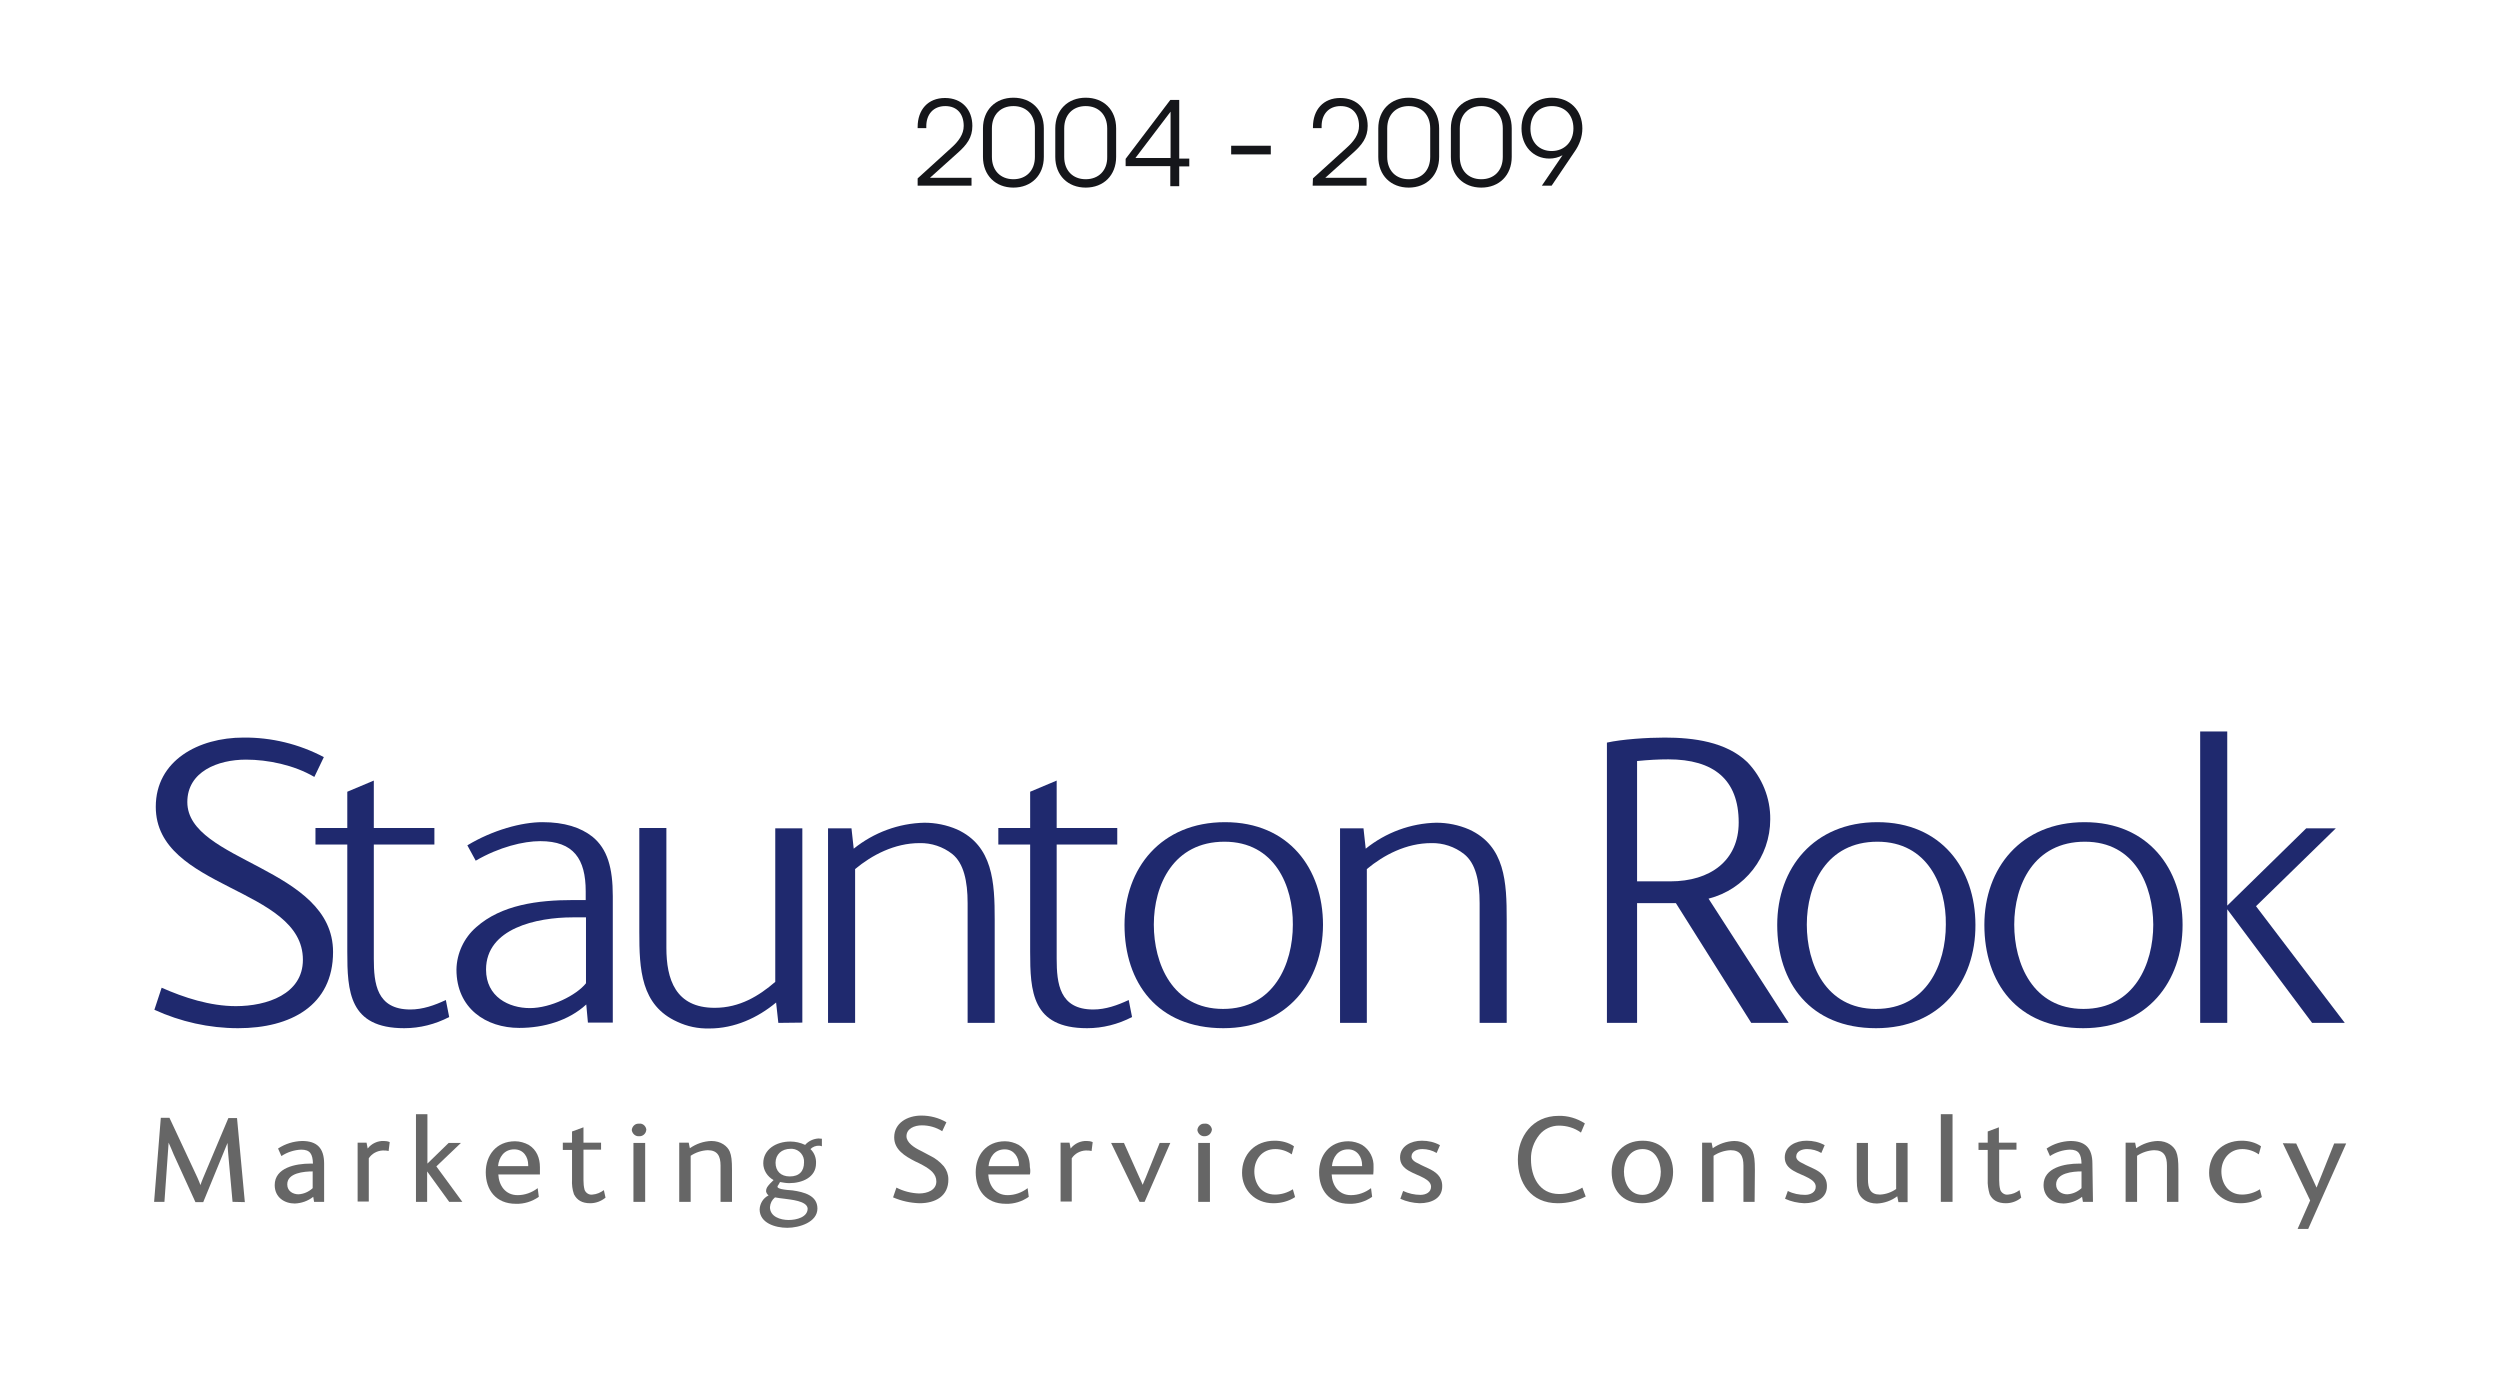 <svg xmlns="http://www.w3.org/2000/svg" xmlns:xlink="http://www.w3.org/1999/xlink" id="Layer_1" x="0px" y="0px" viewBox="0 0 895.5 500" style="enable-background:new 0 0 895.5 500;" xml:space="preserve"><style type="text/css">	.st0{fill:#1F296E;}	.st1{fill:#666666;}	.st2{fill:#15161A;}</style><path class="st0" d="M85.3,368.3c-10.4,0-20.6-2.3-30-6.6l2.6-7.9c7.9,3.5,17.3,6.6,26.6,6.6c11.1,0,24-4.3,24-16.6 c0-26.1-52.7-25.1-52.7-54.8c0-16.6,15.3-24.8,31.4-24.8c10-0.1,19.9,2.3,28.8,7l-3.4,7.1c-7.3-4.3-16.7-6.2-24.5-6.2 c-10.1,0-21,4.3-21,15.2c0,21.5,52.2,23.3,52.2,53.7C119.3,360.2,104.1,368.3,85.3,368.3z"></path><path class="st0" d="M144.8,368.3c-19.8,0-20.4-13.2-20.4-27.5v-38.3H113v-5.9h11.4v-13l9.5-4v17h21.7v5.9h-21.7v40.9 c0,8.9,1,18.2,13.1,18.2c4.4,0,8.7-1.5,12.7-3.4l1.2,6.1C155.9,366.9,150.4,368.3,144.8,368.3z"></path><path class="st0" d="M210.6,366.4l-0.6-6.6c-6.3,5.8-15.2,8.4-24,8.4c-11.9,0-22.5-7-22.5-20.9c0.1-5.8,2.7-11.4,7.1-15.2 c9-8,22.1-9.7,34.6-9.7h4.6v-3.1c0-11.6-4.3-18-16.3-18c-6,0-14.7,2.1-23.1,7l-3-5.5c9.1-5.5,19.5-8.3,26.9-8.3 c7.9,0,13.7,1.9,17.9,5.2c5.4,4.4,7.3,11.2,7.3,21.3v45.3h-8.9L210.6,366.4z M209.9,328.6h-4.8c-12.8,0-31,3.9-31,18.7 c0,9.8,8.2,13.8,15.7,13.8s16.7-4.6,20.1-8.9V328.6z"></path><path class="st0" d="M278.8,366.4l-0.8-7.3c-6.6,5.5-14.9,9.3-23.9,9.3c-4,0.1-7.9-0.7-11.5-2.4c-13.1-5.9-13.6-18.9-13.6-32.2 v-37.2h9.7v42.9c0,11.2,3.2,21.5,17.3,21.5c9,0,15.9-4.3,21.7-9.3v-55h9.7v69.6L278.8,366.4L278.8,366.4z"></path><path class="st0" d="M346.6,366.4v-42.9c0-7.9-1.4-14.3-5.5-17.6c-3.3-2.6-7.5-4-11.7-3.9c-9,0-17.1,4.3-23.1,9.3v55.1h-9.7v-69.7 h8.4l0.8,7.3c7.2-5.8,16.1-9.1,25.3-9.3c4,0,8,0.8,11.7,2.4c12.9,5.9,13.5,19,13.5,32.3v37H346.6z"></path><path class="st0" d="M389.4,368.3c-19.8,0-20.4-13.2-20.4-27.5v-38.3h-11.4v-5.9H369v-13l9.5-4v17h21.7v5.9h-21.7v40.9 c0,8.9,1,18.2,13.1,18.2c4.4,0,8.7-1.5,12.7-3.4l1.2,6.1C400.5,366.9,395,368.3,389.4,368.3z"></path><path class="st0" d="M438.2,368.3c-23.6,0-35.4-16.3-35.4-37c0-20.3,13.1-36.8,36-36.8s35.1,16.7,35.1,36.8 C473.8,351.6,461.1,368.3,438.2,368.3z M438.6,301.5c-18.2,0-25.3,15.4-25.3,29.7c0,13.9,6.6,30.2,24.8,30.2s25-16.1,25-30.2 C463.2,317.3,456.6,301.5,438.6,301.5L438.6,301.5z"></path><path class="st0" d="M530,366.4v-42.9c0-7.9-1.4-14.3-5.6-17.6c-3.3-2.6-7.5-4-11.7-3.9c-9,0-17.1,4.3-23.1,9.3v55.1H480v-69.7h8.4 l0.8,7.3c7.2-5.8,16.1-9.1,25.3-9.3c4,0,8,0.8,11.7,2.4c13,5.9,13.5,19,13.5,32.3v37H530z"></path><path class="st0" d="M627.3,366.4l-27-42.9h-13.9v42.9h-10.8V266c5.4-1.2,14.4-1.8,20.7-1.8c10.3,0,22,1.5,29.6,8.8 c5.3,5.5,8.3,12.9,8.2,20.5c0,13.4-9.1,25.1-22.1,28.4l28.7,44.5H627.3z M597.6,272c-3.5,0-7.1,0.2-11.2,0.6v43.1h11.9 c14.3,0,24.5-7.4,24.5-21.1C622.8,279.2,613.8,272,597.6,272L597.6,272z"></path><path class="st0" d="M672,368.3c-23.6,0-35.4-16.3-35.4-37c0-20.3,13.1-36.8,35.9-36.8s35.1,16.7,35.1,36.8 C707.7,351.6,695,368.3,672,368.3z M672.5,301.5c-18.2,0-25.3,15.4-25.3,29.7c0,13.9,6.6,30.2,24.8,30.2s25-16.1,25-30.2 C697.2,317.3,690.5,301.5,672.5,301.5L672.5,301.5z"></path><path class="st0" d="M746.2,368.3c-23.6,0-35.4-16.3-35.4-37c0-20.3,13.1-36.8,35.9-36.8s35.1,16.7,35.1,36.8 C781.8,351.6,769.2,368.3,746.2,368.3z M746.8,301.5c-18.2,0-25.3,15.4-25.3,29.7c0,13.9,6.6,30.2,24.8,30.2s25-16.1,25-30.2 C771.2,317.3,764.8,301.5,746.8,301.5L746.8,301.5z"></path><path class="st0" d="M828.2,366.4l-30.4-40.7v40.7h-9.7V262h9.7v62.4l28.3-27.7h10.6l-28.6,27.9l31.8,41.8H828.2z"></path><path class="st1" d="M83.3,430.5l-1.5-16.6c-0.1-1.3-0.3-3.3-0.3-4.5l-8.7,21.2H70l-7.8-17.1c-0.4-1.1-1.2-2.8-1.8-4.2l-1.5,21.2 h-3.7l2.4-30.1h3.1l8.6,18.4c1,2.1,1.9,4,2.5,5.7c0.4-1.3,1.2-3.1,2.2-5.5l7.8-18.5h3.1l2.8,30.1L83.3,430.5L83.3,430.5z"></path><path class="st1" d="M116.1,430.5h-3.6l-0.3-1.8c-1.9,1.5-4.2,2.3-6.6,2.4c-3.7,0-7.2-2.2-7.2-6.6c0-6.3,7.6-7.7,12.8-7.7h0.9 c-0.1-3.4-1-5-4.2-5c-2.5,0.1-5,0.9-7.1,2.3l-1.2-2.7c2.6-1.7,5.5-2.6,8.6-2.7c5.3,0,7.9,2.5,7.9,8.1L116.1,430.5L116.1,430.5z  M102.9,424.3c0,2.4,2.1,3.5,4,3.5c1.9-0.1,3.7-0.9,5.1-2.2v-6C109,419.6,102.8,420.1,102.9,424.3z"></path><path class="st1" d="M139.2,412.3c-0.7-0.2-1.4-0.2-2.1-0.2c-2,0.1-3.9,1.1-5,2.8v15.5h-4v-21.1h3.2l0.4,2.1 c1.4-1.8,3.6-2.8,5.8-2.7c0.7,0,1.4,0.1,2.1,0.4L139.2,412.3z"></path><path class="st1" d="M160.9,430.5l-7.9-10.9v10.9h-4v-31.4h4.1v17.7l7.6-7.4h4.4l-8.8,8.4l9.3,12.7L160.9,430.5z"></path><path class="st1" d="M193.4,420.7h-14.9c0.2,3.9,2.5,7.4,6.9,7.4c2.6,0,5.1-0.9,7.2-2.5l0.4,3.1c-2.4,1.7-5.3,2.6-8.2,2.5 c-7.2,0-10.8-5-10.8-11.3c0-6,3.7-11.1,10.5-11.1c1.7,0,3.4,0.5,4.9,1.3c2.9,1.8,4,4.8,4,8C193.4,419,193.4,419.9,193.4,420.7z  M184.2,411.7c-3.7,0-5.5,2.9-5.8,6h10.8v-0.4C189.2,414.5,187.6,411.7,184.2,411.7z"></path><path class="st1" d="M211.4,431c-2.9,0-4.7-1.1-5.8-3.2c-0.6-1.7-0.8-3.5-0.7-5.3v-10.6h-3.3v-2.6h3.3v-4l4.1-1.5v5.5h6.3v2.5H209 v10.9c0,1.2,0.1,2.4,0.4,3.5c0.4,1.1,1.6,1.9,2.8,1.7c1.5-0.1,2.9-0.7,4.1-1.6l0.6,2.7C215.3,430.3,213.4,431,211.4,431z"></path><path class="st1" d="M228.9,407c-1.3,0.1-2.4-0.9-2.6-2.2c0.1-1.3,1.2-2.4,2.5-2.3c0,0,0.1,0,0.1,0c1.3-0.2,2.4,0.8,2.6,2 c0,0.1,0,0.1,0,0.2C231.4,406.1,230.2,407.1,228.9,407z M226.9,430.5v-21.1h4.2v21.1H226.9z"></path><path class="st1" d="M262.2,430.5h-4.1v-13c0-3.4-1.1-5.5-4.6-5.5c-2.2,0.1-4.3,0.8-6.1,2v16.5h-4.1v-21.2h3.4l0.4,2 c2.3-1.6,4.9-2.5,7.7-2.6c3.5,0,5.8,1.9,6.6,3.8c0.6,1.5,0.8,3.1,0.8,6.7L262.2,430.5L262.2,430.5z"></path><path class="st1" d="M293.5,410.4c-1.2-0.1-2.4,0.4-3.2,1.2c1.4,1.3,2.1,3.2,2,5.1c0,5-4.9,7.1-9.6,7.1c-1.1,0-2.2-0.2-3.3-0.4 l-0.5,0.9c-0.2,0.3-0.4,0.5-0.4,0.8c0,0.5,1,0.7,1.3,0.8c1.4,0.3,2.7,0.4,4.1,0.5c4.1,0.6,8.9,1.8,8.9,6.5c0,4.9-6.5,6.9-10.8,6.9 s-9.9-1.7-9.9-6.6c0.1-2.1,1.3-4.1,3.2-5c-0.5-0.4-0.8-0.9-0.9-1.5c0-1.1,0.5-1.7,1.4-2.7l1.3-1.3c-2.2-1.2-3.7-3.5-3.7-6 c0-5,4.6-7.8,9.7-7.8c1.8,0,3.6,0.4,5.3,1.2c1.2-1.4,3-2.2,4.8-2.3c0.4,0,0.8,0.1,1.2,0.1v2.7C294.1,410.5,293.8,410.4,293.5,410.4z  M281.1,429.4c-1.2-0.1-2.3-0.3-3.5-0.5c-1.1,0.9-1.7,2.1-1.8,3.5c0,3.4,3.7,4.6,6.7,4.6c2.8,0,6.8-1,6.8-4.1 C289.1,430.1,283,429.7,281.1,429.4L281.1,429.4z M283.2,411.5c-3.2,0-5.4,2-5.4,5s1.9,4.9,5.1,4.9c3.4,0,5.1-1.9,5.1-5 c0.2-2.5-1.7-4.7-4.2-4.9C283.6,411.5,283.4,411.5,283.2,411.5L283.2,411.5z"></path><path class="st1" d="M329.4,431c-3.3-0.1-6.5-0.8-9.5-2.1l1.2-3.5c2.5,1.3,5.3,2,8.1,2.1c3,0,6.2-1.2,6.2-4.3c0-2.7-2.1-4.3-4.8-5.8 c-0.9-0.5-1.9-1-2.8-1.4c-3.7-1.9-7.5-4.2-7.5-8.6c0-5.2,4.8-7.8,9.7-7.8c3.2,0,6.3,0.8,9,2.4l-1.5,3.2c-2.2-1.4-4.7-2.1-7.3-2.1 c-2.7,0-5.5,1.2-5.5,3.9c0,2.3,2.8,4.1,5.1,5.2c1,0.5,2.2,1.2,3.4,1.8c1.9,0.9,3.5,2.2,4.9,3.8c1,1.3,1.6,2.9,1.6,4.6 C339.8,428.4,335.1,431,329.4,431z"></path><path class="st1" d="M368.9,420.7H354c0.2,3.9,2.5,7.4,6.9,7.4c2.6,0,5.1-0.9,7.2-2.5l0.4,3.1c-2.4,1.7-5.3,2.6-8.2,2.5 c-7.2,0-10.8-5-10.8-11.3c0-6,3.7-11.1,10.5-11.1c1.7,0,3.4,0.5,4.9,1.3c2.9,1.8,4,4.8,4,8C369.1,419,369.1,419.9,368.9,420.7z  M359.9,411.7c-3.7,0-5.5,2.9-5.8,6h10.8c0-0.2,0.1-0.3,0.1-0.4C364.9,414.5,363.2,411.7,359.9,411.7z"></path><path class="st1" d="M391,412.3c-0.7-0.2-1.4-0.2-2.1-0.2c-2,0.1-3.9,1.1-5,2.8v15.5h-4v-21.1h3.2l0.4,2.1c1.4-1.8,3.6-2.8,5.8-2.7 c0.7,0,1.4,0.1,2.1,0.4L391,412.3z"></path><path class="st1" d="M410,430.5h-1.8L398,409.4h4.6c0.5,1.2,5,11.2,5.5,12.3s0.9,1.9,1.2,2.7c0.4-0.9,0.8-2,1.1-2.6l5-12.4h3.8 L410,430.5z"></path><path class="st1" d="M431.5,407c-1.3,0.1-2.4-0.9-2.6-2.2c0.1-1.3,1.2-2.4,2.5-2.3c0,0,0.1,0,0.1,0c1.3-0.2,2.4,0.8,2.6,2 c0,0.1,0,0.1,0,0.2C433.9,406.1,432.8,407,431.5,407z M429.2,430.5v-21.1h4.2v21.1H429.2z"></path><path class="st1" d="M456.1,431c-6.6,0-11.2-4.8-11.2-10.9c0-6.6,4.6-11.5,11.7-11.5c2.4,0,4.9,0.6,6.9,2l-0.8,2.9 c-1.7-1.2-3.8-1.9-5.9-1.9c-4.8,0-7.5,3.8-7.5,8s2.4,8.3,7.4,8.3c2.3,0,4.5-0.7,6.4-1.9l0.8,2.8C461.6,430.3,458.9,431,456.1,431z"></path><path class="st1" d="M491.9,420.7H477c0.2,3.9,2.5,7.4,6.9,7.4c2.6,0,5.1-0.9,7.2-2.5l0.4,3.1c-2.4,1.7-5.3,2.6-8.2,2.5 c-7.2,0-10.8-5-10.8-11.3c0-6,3.7-11.1,10.5-11.1c1.7,0,3.4,0.5,4.9,1.3c2.7,1.7,4.3,4.8,4.1,8C492,419,492,419.9,491.9,420.7z  M482.9,411.7c-3.7,0-5.5,2.9-5.8,6h10.8v-0.4C487.9,414.5,486.2,411.7,482.9,411.7z"></path><path class="st1" d="M508.5,431c-2.4-0.1-4.7-0.6-6.9-1.6l1-2.8c1.9,0.9,4.1,1.4,6.2,1.4c1.9,0,3.8-0.9,3.8-2.9 c0-1.4-1.1-2.3-2.5-3.1c-3.4-1.9-8.6-2.8-8.6-7.4c0-4.1,4-6,7.8-6c2.3,0,4.5,0.5,6.5,1.6l-1.2,2.8c-1.5-0.9-3.3-1.4-5.1-1.4 c-1.9,0-3.9,0.8-3.9,2.7c0,1.1,1.1,1.9,2.7,2.6c0.6,0.4,2.5,1.2,3.3,1.6c2.6,1.2,5,2.9,5,6.3C516.7,429.2,512.8,431,508.5,431z"></path><path class="st1" d="M558,431c-9.7,0-14.3-7.3-14.3-15.6c0-8.1,5.1-15.7,14.6-15.7c3.3-0.1,6.6,0.9,9.4,2.7l-1.4,3.3 c-2.3-1.7-5.1-2.5-7.9-2.5c-2.7,0-5.3,1.2-7,3.3c-2,2.5-3.1,5.6-3,8.8c0,6,2.8,12.4,10.1,12.4c2.9,0,5.8-0.8,8.3-2.3l1.2,3.2 C564.9,430.2,561.5,431,558,431z"></path><path class="st1" d="M588.2,431c-7.2,0-10.9-4.9-10.9-11.2s4.1-11.2,11.1-11.2s10.9,5,10.9,11.2S595.2,431,588.2,431z M588.4,411.6 c-4.8,0-6.7,4.3-6.7,8.1s1.9,8.3,6.6,8.3s6.6-4.4,6.6-8.3C594.8,416,593,411.6,588.4,411.6L588.4,411.6z"></path><path class="st1" d="M628.5,430.5h-4v-13c0-3.4-1.1-5.5-4.6-5.5c-2.2,0.1-4.3,0.8-6.1,2v16.5h-4.1v-21.2h3.4l0.4,2 c2.3-1.6,4.9-2.5,7.7-2.6c3.5,0,5.8,1.9,6.6,3.8c0.6,1.5,0.8,3.1,0.8,6.7L628.5,430.5L628.5,430.5z"></path><path class="st1" d="M646.3,431c-2.4-0.1-4.7-0.6-6.9-1.6l1-2.8c1.9,1,4.1,1.4,6.2,1.4c1.9,0,3.8-0.9,3.8-2.9c0-1.4-1.1-2.3-2.5-3.1 c-3.4-1.9-8.6-2.8-8.6-7.4c0-4.1,4-6,7.8-6c2.3,0,4.5,0.5,6.5,1.6l-1.2,2.8c-1.5-0.9-3.3-1.4-5.1-1.4c-1.9,0-3.9,0.8-3.9,2.7 c0,1.1,1.1,1.9,2.7,2.6c0.6,0.4,2.5,1.2,3.3,1.6c2.6,1.2,5,2.9,5,6.3C654.5,429.2,650.5,431,646.3,431z"></path><path class="st1" d="M680,430.5l-0.4-2c-2.1,1.6-4.7,2.5-7.3,2.6c-3.5,0-5.7-1.8-6.5-3.7c-0.7-1.5-0.7-3.1-0.7-6.8v-11.2h4v13 c0,3.4,0.9,5.5,4.3,5.5c2.1-0.1,4.1-0.8,5.8-2v-16.5h4.1v21.2H680V430.5z"></path><path class="st1" d="M695.2,430.5v-31.4h4.2v31.4H695.2z"></path><path class="st1" d="M718.5,431c-2.9,0-4.8-1.1-5.8-3.2c-0.5-1.7-0.8-3.5-0.7-5.3v-10.6h-3.3v-2.6h3.3v-4l4-1.5v5.5h6.3v2.5h-6.2 v10.9c0,1.2,0.1,2.4,0.4,3.5c0.4,1.1,1.6,1.9,2.8,1.7c1.5-0.1,2.9-0.7,4.1-1.6l0.6,2.7C722.5,430.3,720.5,431,718.5,431z"></path><path class="st1" d="M749.7,430.5h-3.6l-0.3-1.8c-1.9,1.5-4.2,2.3-6.6,2.4c-3.7,0-7.2-2.2-7.2-6.6c0-6.3,7.6-7.7,12.7-7.7h0.9 c-0.1-3.4-1-5-4.2-5c-2.5,0.1-5,0.9-7.1,2.3l-1.2-2.7c2.5-1.7,5.5-2.6,8.5-2.7c5.3,0,7.9,2.5,7.9,8.1L749.7,430.5L749.7,430.5z  M736.5,424.3c0,2.4,2.1,3.5,4,3.5c1.9-0.1,3.7-0.9,5.1-2.2v-6C742.5,419.6,736.5,420.1,736.5,424.3z"></path><path class="st1" d="M780.3,430.5h-4.1v-13c0-3.4-1.1-5.5-4.6-5.5c-2.2,0.1-4.3,0.8-6.1,2v16.5h-4.1v-21.2h3.4l0.4,2 c2.3-1.6,4.9-2.5,7.7-2.6c3.5,0,5.8,1.9,6.6,3.8c0.6,1.5,0.8,3.1,0.8,6.7L780.3,430.5L780.3,430.5z"></path><path class="st1" d="M802.5,431c-6.6,0-11.2-4.8-11.2-10.9c0-6.6,4.6-11.5,11.7-11.5c2.4,0,4.9,0.6,6.9,2l-0.8,2.9 c-1.7-1.2-3.8-1.9-5.9-1.9c-4.7,0-7.5,3.8-7.5,8s2.4,8.3,7.4,8.3c2.3,0,4.5-0.7,6.4-1.9l0.7,2.8C807.9,430.3,805.3,431,802.5,431z"></path><path class="st1" d="M826.8,440.2H823l4.5-10.2l-9.8-20.5l4.8,0.1l7.3,15.8l6.3-15.8h4.3L826.8,440.2z"></path><path class="st2" d="M328.7,63.9l12-10.9c2.7-2.4,4.5-4.9,4.5-7.9c0-4.2-2.3-7.1-6.6-7.1s-6.8,3-6.8,7.2v0.7h-3.1v-0.4 c0-6.2,3.7-10.4,9.8-10.4s9.8,4.2,9.8,10c0,4.2-2,6.8-5.4,9.8l-9.8,8.8H348v2.8h-19.3L328.7,63.9z"></path><path class="st2" d="M352.1,56.2V46c0-6.6,4.5-11,10.9-11s10.9,4.3,10.9,11v10.2c0,6.6-4.5,11-10.9,11S352.1,62.8,352.1,56.2z  M370.7,56.2V46c0-4.9-3.1-8-7.7-8s-7.7,3.1-7.7,8v10.2c0,4.9,3.1,8,7.7,8S370.7,61.1,370.7,56.2z"></path><path class="st2" d="M378,56.2V46c0-6.6,4.5-11,10.9-11s10.9,4.3,10.9,11v10.2c0,6.6-4.5,11-10.9,11S378,62.8,378,56.2z M396.6,56.2 V46c0-4.9-3.1-8-7.7-8s-7.7,3.1-7.7,8v10.2c0,4.9,3.1,8,7.7,8S396.7,61.1,396.6,56.2L396.6,56.2z"></path><path class="st2" d="M419.2,59.5h-16v-2.6l16-21.1h3.2v21h3.6v2.8h-3.6v7.1h-3.2L419.2,59.5z M419.3,56.6V40l-12.6,16.6L419.3,56.6z "></path><path class="st2" d="M441,52.2h14.2v3.1H441V52.2z"></path><path class="st2" d="M470.3,63.9l12-10.9c2.7-2.4,4.5-4.9,4.5-7.9c0-4.2-2.3-7.1-6.6-7.1s-6.8,3-6.8,7.2v0.7h-3.1v-0.4 c0-6.2,3.7-10.4,9.8-10.4s9.8,4.2,9.8,10c0,4.2-2,6.8-5.4,9.8l-9.8,8.8h14.8v2.8h-19.3L470.3,63.9z"></path><path class="st2" d="M493.7,56.2V46c0-6.6,4.5-11,10.9-11s10.9,4.3,10.9,11v10.2c0,6.6-4.5,11-10.9,11S493.7,62.8,493.7,56.2z  M512.3,56.2V46c0-4.9-3.1-8-7.7-8s-7.7,3.1-7.7,8v10.2c0,4.9,3.1,8,7.7,8S512.3,61.1,512.3,56.2z"></path><path class="st2" d="M519.7,56.2V46c0-6.6,4.5-11,10.9-11s10.9,4.3,10.9,11v10.2c0,6.6-4.5,11-10.9,11S519.7,62.8,519.7,56.2z  M538.3,56.2V46c0-4.9-3.1-8-7.7-8s-7.7,3.1-7.7,8v10.2c0,4.9,3.1,8,7.7,8S538.3,61.1,538.3,56.2L538.3,56.2z"></path><path class="st2" d="M559.7,55.6c-1.4,0.8-3.1,1.2-4.7,1.2c-5.8,0-10-4.5-10-10.8c0-6.6,4.5-11,10.9-11s10.9,4.5,10.9,11 c0,3.1-1.1,6-2.9,8.5l-8.1,12h-3.5L559.7,55.6z M563.6,46c0-4.9-3.1-8-7.7-8s-7.7,3.1-7.7,8.1c0,4.8,3.1,8,7.6,8 S563.6,50.9,563.6,46z"></path></svg>